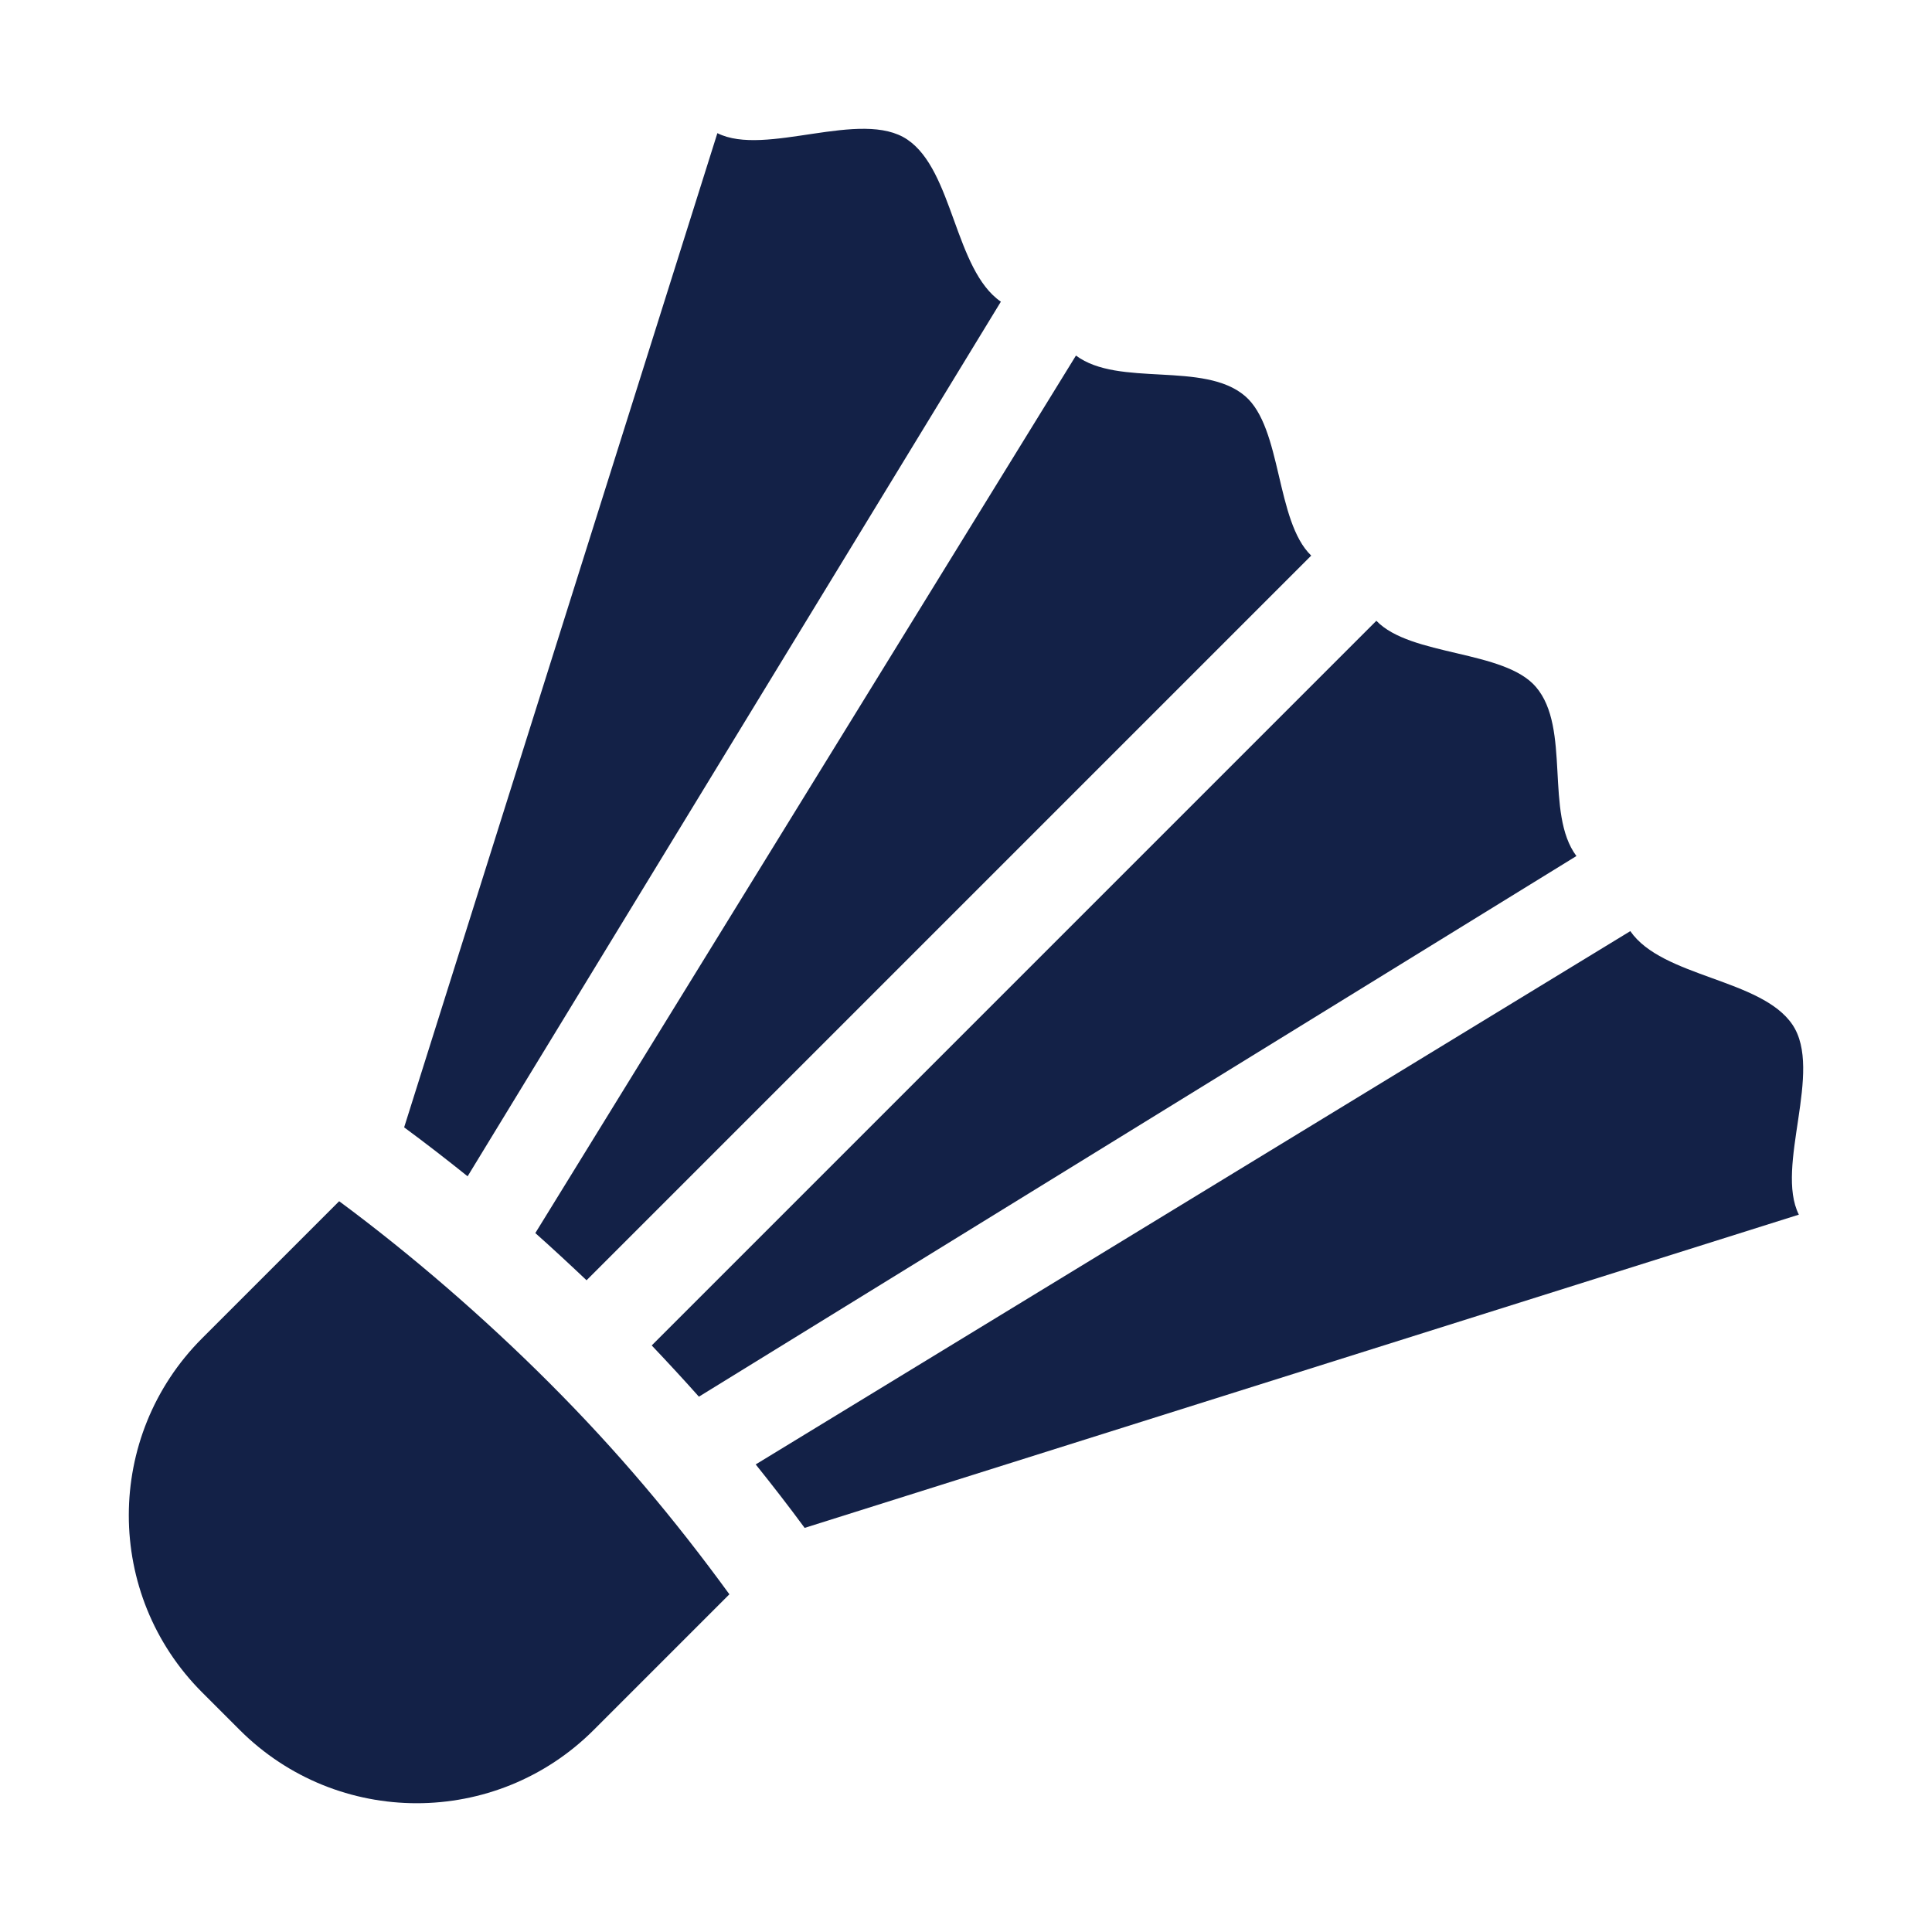 <?xml version="1.0" encoding="utf-8"?>
<!-- Generator: Adobe Illustrator 25.0.0, SVG Export Plug-In . SVG Version: 6.00 Build 0)  -->
<svg version="1.1" id="SVG" xmlns="http://www.w3.org/2000/svg" xmlns:xlink="http://www.w3.org/1999/xlink" x="0px" y="0px"
	 viewBox="0 0 60 60" enable-background="new 0 0 60 60" xml:space="preserve">
<g>
	<g>
		<path fill="#132147" d="M10.533,37.305L6.278,41.56c-3.037,3.037-3.037,7.962,0,10.999l1.164,1.164
			c3.037,3.037,7.962,3.037,10.999,0l4.211-4.211c-1.71-2.346-3.478-4.452-5.594-6.568C15.039,40.924,12.762,38.954,10.533,37.305z"
			/>
	</g>
	<g>
		<path fill="#132147" d="M21.705,43.375l27.252-16.79c-0.992-1.328-0.164-3.974-1.257-5.251c-0.987-1.154-3.887-0.945-4.956-2.055
			L20.24,41.784C20.703,42.272,21.262,42.875,21.705,43.375z"/>
	</g>
	<g>
		<path fill="#132147" d="M55.664,31.819c-0.968-1.427-4.042-1.464-5.033-2.902L23.469,45.479c0.521,0.649,1.03,1.305,1.52,1.971
			l30.876-9.728C55.115,36.229,56.635,33.252,55.664,31.819z"/>
	</g>
	<g>
		<path fill="#132147" d="M18.216,39.76l22.505-22.505c-1.11-1.069-0.901-3.969-2.055-4.956c-1.278-1.093-3.924-0.265-5.251-1.257
			l-16.79,27.252C17.125,38.738,17.728,39.297,18.216,39.76z"/>
	</g>
	<g>
		<path fill="#132147" d="M31.083,9.369c-1.438-0.992-1.475-4.066-2.902-5.033c-1.432-0.971-4.409,0.549-5.902-0.201l-9.728,30.876
			c0.666,0.49,1.321,0.999,1.971,1.52L31.083,9.369z"/>
	</g>
</g>
</svg>
